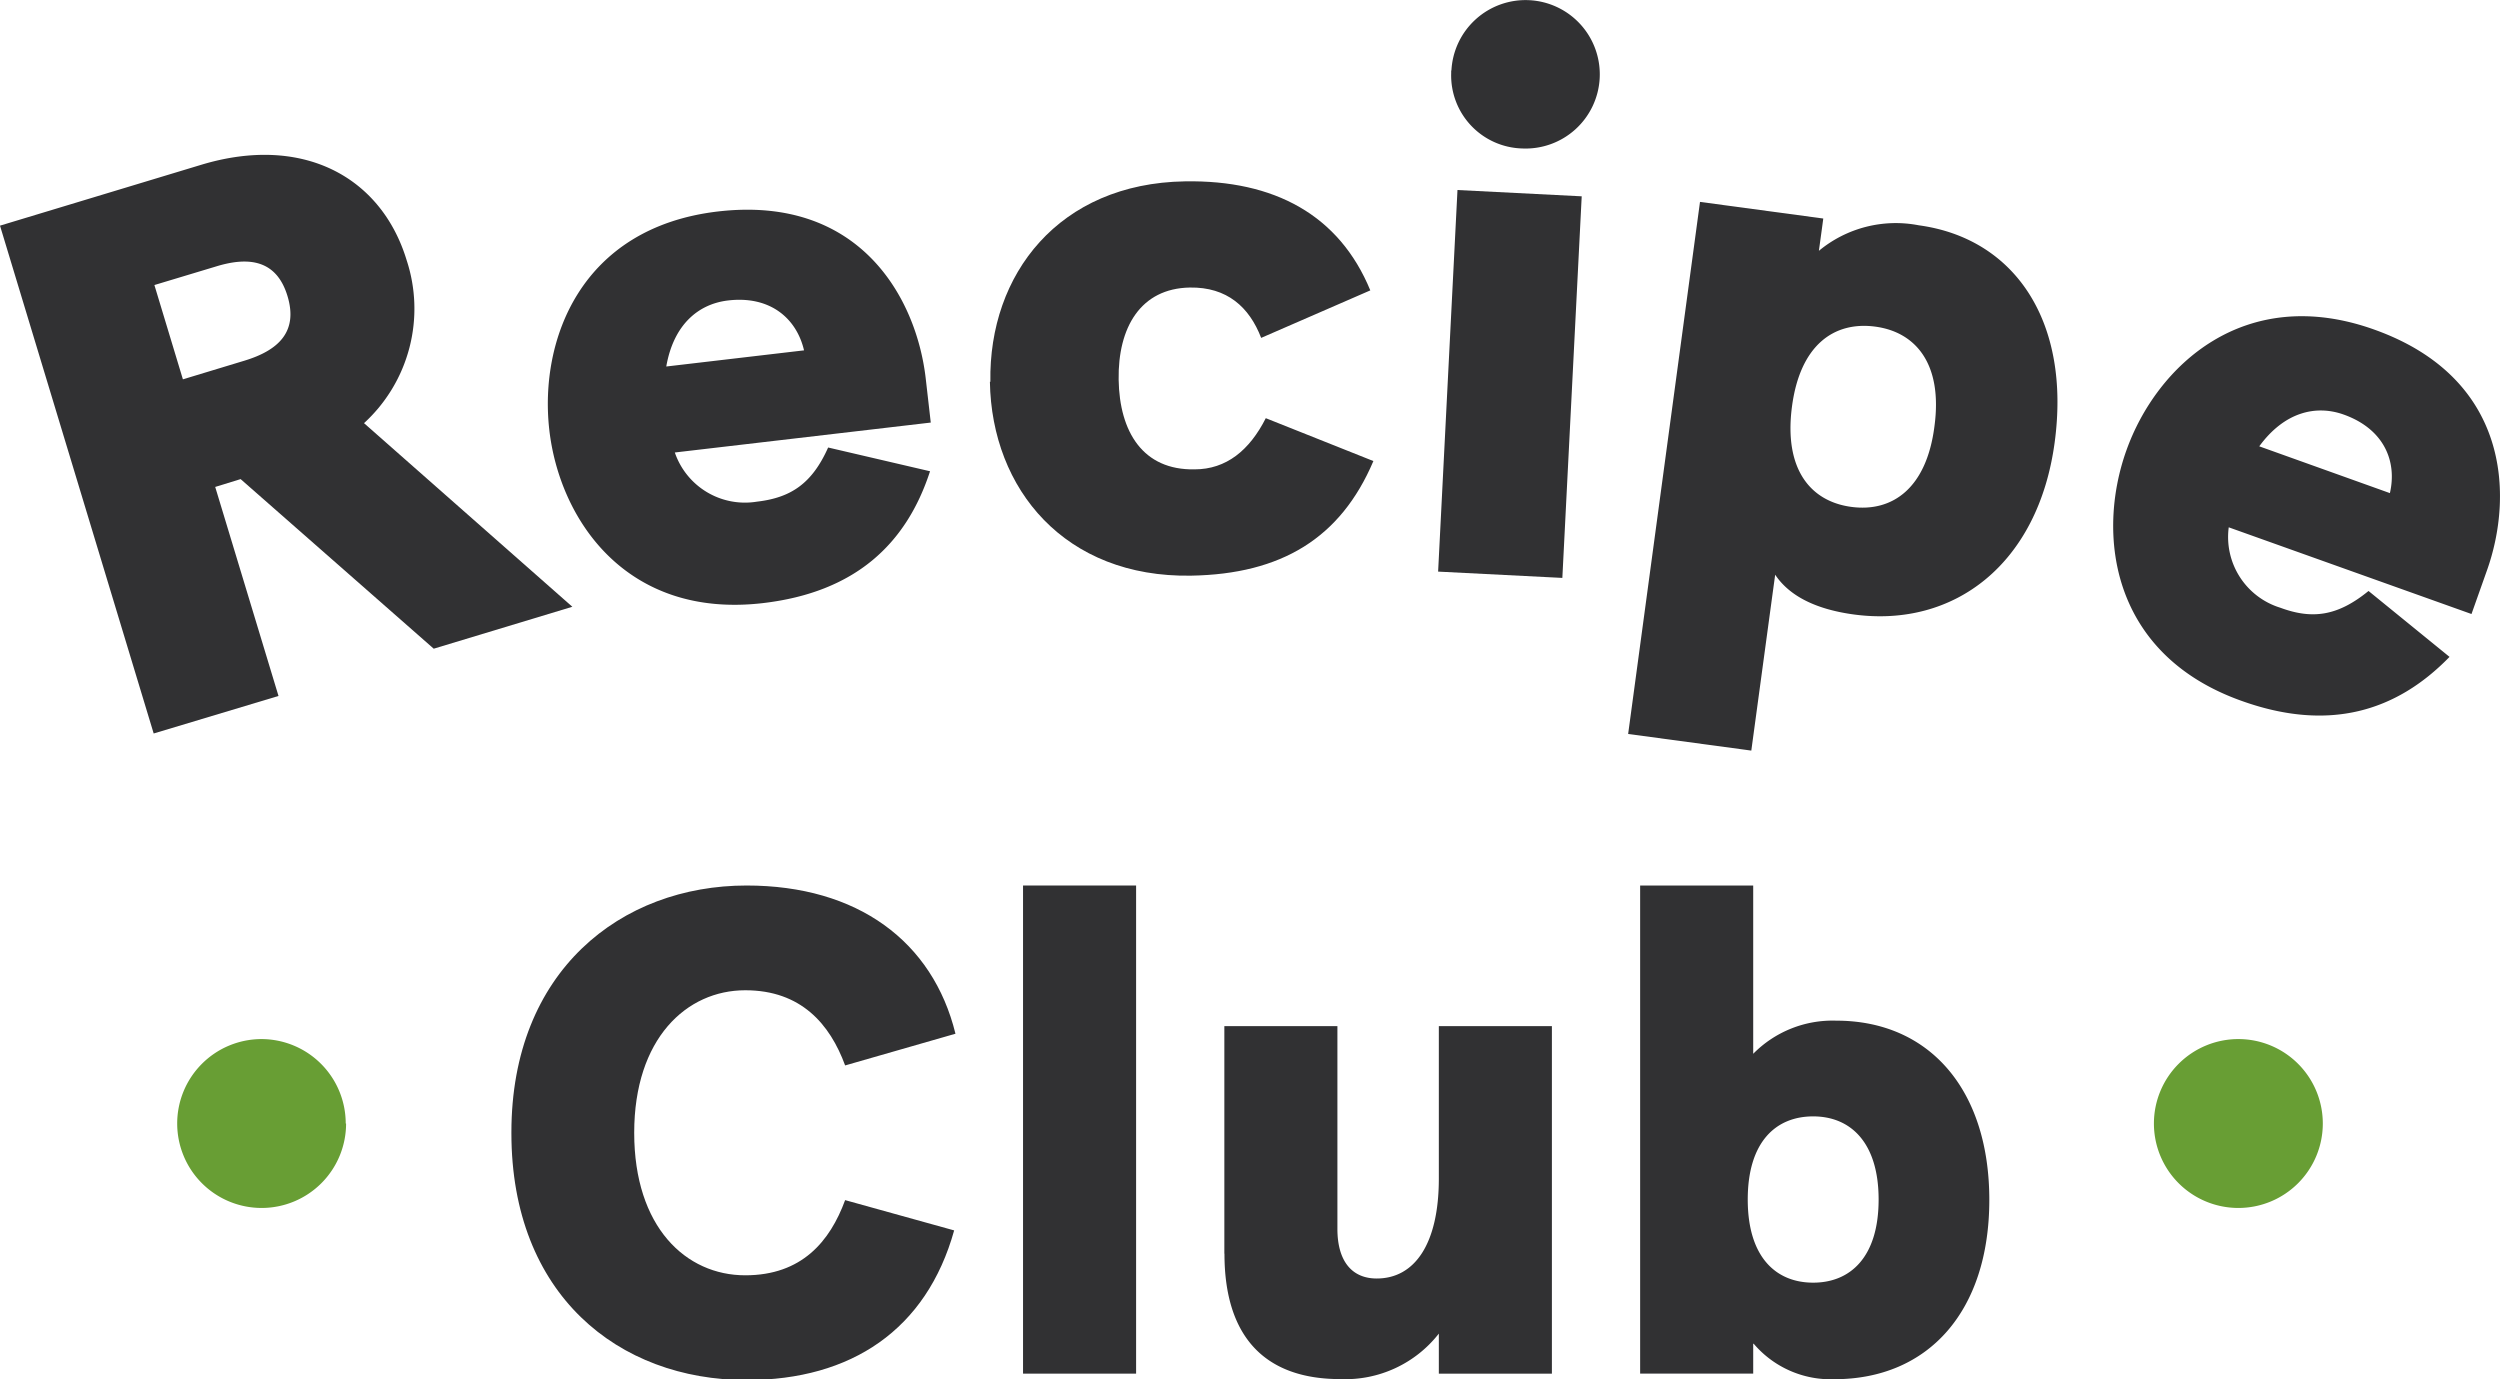 <svg id="Layer_1" data-name="Layer 1" xmlns="http://www.w3.org/2000/svg" viewBox="0 0 210.5 116.13"><defs><style>.cls-1{fill:#313133;}.cls-2{fill:#689e34;}</style></defs><g id="Group_52" data-name="Group 52"><path id="Path_287" data-name="Path 287" class="cls-1" d="M0,19l16.93-5.12c8.55-2.59,15.16,1,17.3,8a13.07,13.07,0,0,1-3.58,13.75L48.19,51.09,36.52,54.62,20.26,40.34,18.12,41l5.33,17.6L12.94,61.76ZM20.58,30.37c2.87-.87,4.53-2.44,3.63-5.43s-3.16-3.38-6-2.51L13,24l2.4,7.94Z"/><path id="Path_288" data-name="Path 288" class="cls-1" d="M78.37,35.58,56.82,38.1a6.24,6.24,0,0,0,6.91,4.14c2.85-.33,4.64-1.51,6-4.56l8.58,2c-2,6.15-6.32,10.19-14.06,11.1-11.54,1.35-17.15-7.06-18-14.6s2.63-17,14.17-18.37c12-1.41,16.73,7.3,17.52,14ZM67.7,29.5c-.63-2.69-2.85-4.62-6.4-4.2-2.47.29-4.58,2-5.2,5.56Z"/><path id="Path_289" data-name="Path 289" class="cls-1" d="M83.39,32.14c-.15-9.06,5.78-16.7,16.38-16.87,7.53-.13,13,2.84,15.61,9.18l-9.19,4c-1-2.6-2.88-4.29-6-4.24-4.15.07-6.07,3.36-6,7.76s2.05,7.63,6.39,7.55c2.68,0,4.63-1.61,6-4.31l9.06,3.61c-2.76,6.5-7.75,9.52-15.35,9.65-10.6.18-16.79-7.25-16.94-16.32"/><path id="Path_290" data-name="Path 290" class="cls-1" d="M122.72,16l10.46.53-1.63,32.13-10.46-.53Zm-.51-10.06a6.25,6.25,0,1,1,5.93,6.56h0a6.15,6.15,0,0,1-5.95-6.34c0-.07,0-.15,0-.22"/><path id="Path_291" data-name="Path 291" class="cls-1" d="M143.14,17l10.38,1.4-.11.82-.26,1.9a10.15,10.15,0,0,1,8.41-2.15c8.1,1.1,12.82,8.11,11.44,18.3s-8.42,15.61-16.9,14.47c-3.1-.42-5.4-1.5-6.63-3.35l-.26,1.9-1.75,12.91-10.37-1.4Zm19.74,18.9c.71-5.25-1.57-7.95-5-8.4s-6.32,1.52-7,6.77,1.57,7.95,5,8.41,6.33-1.53,7-6.78"/><path id="Path_292" data-name="Path 292" class="cls-1" d="M208.1,51.7l-20.44-7.3A6.23,6.23,0,0,0,192,51.17c2.7,1,4.83.71,7.43-1.41l6.82,5.55c-4.5,4.63-10.19,6.33-17.52,3.7-10.94-3.9-12.24-13.93-9.69-21.08S189,23.85,199.91,27.75c11.42,4.08,11.75,14,9.47,20.34Zm-6.87-10.18c.62-2.7-.51-5.4-3.88-6.61-2.34-.84-5-.23-7.12,2.67Z"/><path id="Path_293" data-name="Path 293" class="cls-1" d="M43.06,95.34c0-13.58,9.23-20.78,19.8-20.78,9.35,0,15.68,4.7,17.59,12.48l-9.29,2.67c-1.28-3.48-3.71-6.33-8.41-6.33-4.94,0-9.35,4.06-9.35,12s4.35,12,9.35,12c4.76,0,7.13-2.85,8.41-6.33l9.18,2.55c-2.33,8.36-8.66,12.6-17.48,12.6-10.8,0-19.8-7.2-19.8-20.78"/><rect id="Rectangle_754" data-name="Rectangle 754" class="cls-1" x="86.14" y="74.56" width="9.52" height="41.1"/><path id="Path_294" data-name="Path 294" class="cls-1" d="M103.09,105.56V86.4h9.52v17.07c0,2.72,1.22,4.18,3.31,4.18,3.19,0,5.23-2.9,5.23-8.42V86.4h9.52v29.26h-9.52v-3.37a10,10,0,0,1-8.3,3.83c-6.33,0-9.75-3.54-9.75-10.56"/><path id="Path_295" data-name="Path 295" class="cls-1" d="M147.62,113.16v2.5H138.1V74.56h9.52V88.73a9.38,9.38,0,0,1,7-2.79c7.78,0,12.88,5.75,12.88,15.09s-5.1,15.1-13.06,15.1a8.51,8.51,0,0,1-6.79-3M158.18,101c0-4.81-2.37-7-5.51-7s-5.51,2.14-5.51,7,2.38,7,5.51,7,5.51-2.15,5.51-7"/><path id="Path_296" data-name="Path 296" class="cls-2" d="M29.14,94.6A7.11,7.11,0,1,1,22,87.49a7.11,7.11,0,0,1,7.11,7.11h0"/><path id="Path_297" data-name="Path 297" class="cls-2" d="M195.58,94.6a7.11,7.11,0,1,1-7.11-7.11,7.11,7.11,0,0,1,7.11,7.11"/></g></svg>